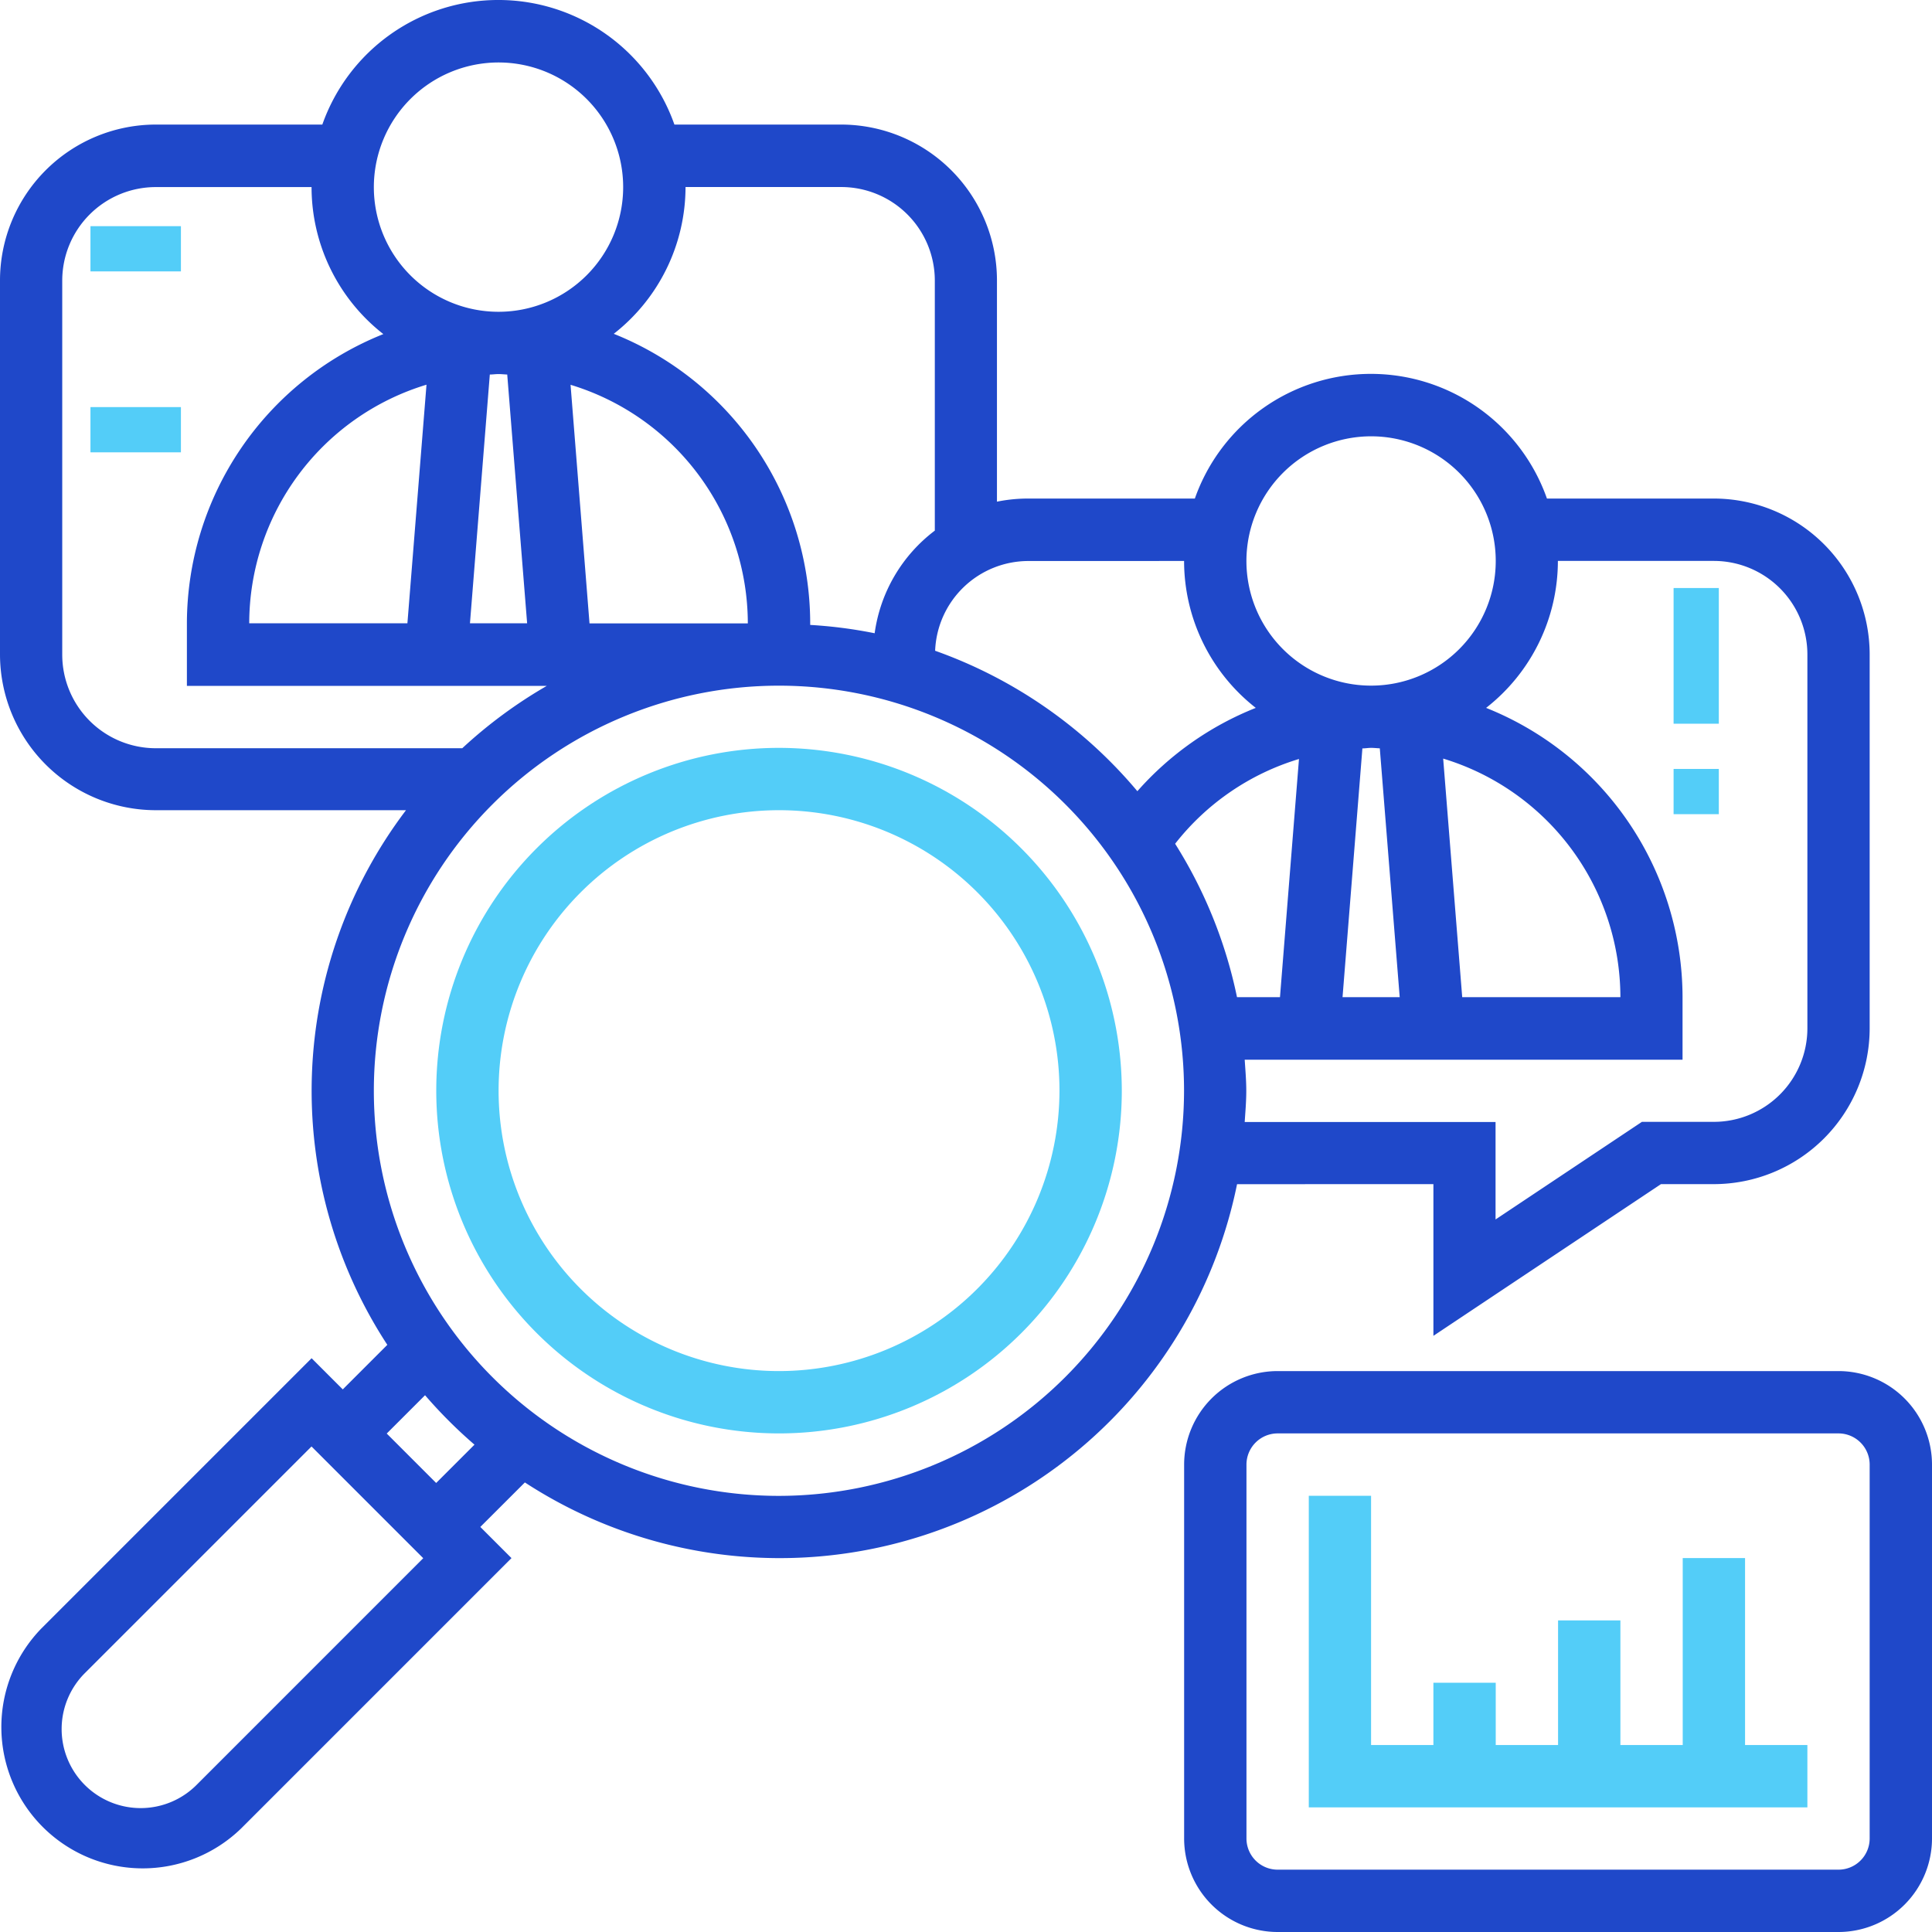 <svg xmlns="http://www.w3.org/2000/svg" width="42.713" height="42.713" viewBox="0 0 42.713 42.713">
  <g id="Group_2959" data-name="Group 2959" transform="translate(-664 -239.394)">
    <path id="Path_6528" data-name="Path 6528" d="M755.578,383.394a7.578,7.578,0,1,0,7.578,7.578,7.587,7.587,0,0,0-7.578-7.578Zm0,13.778a6.2,6.2,0,1,1,6.2-6.2,6.207,6.207,0,0,1-6.2,6.2Zm0,0" transform="translate(-74.355 -127.466)" fill="#53cdf8"/>
    <path id="Path_6529" data-name="Path 6529" d="M695.69,265.573v3.354l5.031-3.354h1.169a3.448,3.448,0,0,0,3.445-3.445v-8.267a3.448,3.448,0,0,0-3.445-3.445H698.2a4.126,4.126,0,0,0-7.784,0h-3.686a3.458,3.458,0,0,0-.689.069v-4.892a3.448,3.448,0,0,0-3.445-3.445h-3.686a4.127,4.127,0,0,0-7.784,0h-3.686A3.448,3.448,0,0,0,664,245.594v8.267a3.448,3.448,0,0,0,3.445,3.445h5.531a10.264,10.264,0,0,0-.413,11.82l-.985.985-.689-.689-5.974,5.974a3.125,3.125,0,0,0,4.419,4.419l5.974-5.974-.689-.689.985-.984a10.318,10.318,0,0,0,15.745-6.594Zm2.756-13.778h3.445a2.069,2.069,0,0,1,2.067,2.067v8.267a2.069,2.069,0,0,1-2.067,2.067H700.3l-3.236,2.158V264.2h-5.546c.015-.229.035-.456.035-.689s-.02-.46-.035-.689h9.68v-1.378a6.9,6.9,0,0,0-4.343-6.4,4.126,4.126,0,0,0,1.587-3.249Zm-2.119,9.645-.421-5.275a5.521,5.521,0,0,1,3.918,5.275Zm-1.822-5.5.44,5.5h-1.264l.439-5.5c.065,0,.128-.012.193-.012s.128.008.192.01Zm-2.207,5.5h-.95a10.253,10.253,0,0,0-1.368-3.392,5.493,5.493,0,0,1,2.738-1.874Zm2.014-12.4a2.756,2.756,0,1,1-2.756,2.756,2.759,2.759,0,0,1,2.756-2.756Zm-4.134,2.756a4.126,4.126,0,0,0,1.585,3.248,6.881,6.881,0,0,0-2.618,1.842,10.367,10.367,0,0,0-4.471-3.105,2.065,2.065,0,0,1,2.059-1.984Zm-11.023-8.267H682.6a2.069,2.069,0,0,1,2.067,2.067v5.529a3.429,3.429,0,0,0-1.33,2.269,10.2,10.2,0,0,0-1.425-.184v-.036a6.9,6.9,0,0,0-4.343-6.4,4.126,4.126,0,0,0,1.587-3.25Zm-9.645,9.645a5.52,5.52,0,0,1,3.919-5.275l-.422,5.275Zm5.319-5.5c.064,0,.128-.01.192-.01s.128.008.193.01l.44,5.5h-1.264Zm1.785.227a5.521,5.521,0,0,1,3.919,5.275h-3.5Zm-1.593-7.126a2.756,2.756,0,1,1-2.756,2.756,2.759,2.759,0,0,1,2.756-2.756Zm-9.645,13.089v-8.267a2.069,2.069,0,0,1,2.067-2.067h3.445a4.126,4.126,0,0,0,1.587,3.25,6.9,6.9,0,0,0-4.343,6.4v1.378h7.956a10.366,10.366,0,0,0-1.868,1.378h-6.777a2.069,2.069,0,0,1-2.067-2.067Zm2.982,24.979a1.747,1.747,0,1,1-2.471-2.47l5-5,2.47,2.47Zm5.285-6.663-1.093-1.093.847-.847a10.5,10.5,0,0,0,1.093,1.093Zm7.578.285a8.956,8.956,0,1,1,8.956-8.956,8.966,8.966,0,0,1-8.956,8.956Zm0,0" transform="translate(0 0)" fill="#1f48c9"/>
    <path id="Path_6530" data-name="Path 6530" d="M906.467,503.394h-12.4A2.069,2.069,0,0,0,892,505.461v8.267a2.069,2.069,0,0,0,2.067,2.067h12.4a2.069,2.069,0,0,0,2.067-2.067v-8.267a2.069,2.069,0,0,0-2.067-2.067Zm.689,10.334a.69.69,0,0,1-.689.689h-12.4a.69.69,0,0,1-.689-.689v-8.267a.69.69,0,0,1,.689-.689h12.4a.69.69,0,0,1,.689.689Zm0,0" transform="translate(-201.821 -233.688)" fill="#1f48c9"/>
    <path id="Path_6531" data-name="Path 6531" d="M925.645,528.772h-1.378v4.133h-1.378V530.15h-1.378v2.756h-1.378v-1.378h-1.378v1.378h-1.378v-5.511H916v6.889h11.023v-1.378h-1.378Zm0,0" transform="translate(-223.065 -254.932)" fill="#53cdf8"/>
    <rect id="Rectangle_715" data-name="Rectangle 715" width="1" height="3" transform="translate(701 252.394)" fill="#53cdf8"/>
    <rect id="Rectangle_716" data-name="Rectangle 716" width="1" height="1" transform="translate(701 256.394)" fill="#53cdf8"/>
    <rect id="Rectangle_717" data-name="Rectangle 717" width="2" height="1" transform="translate(666 244.394)" fill="#53cdf8"/>
    <rect id="Rectangle_718" data-name="Rectangle 718" width="2" height="1" transform="translate(666 248.394)" fill="#53cdf8"/>
  </g>
</svg>

